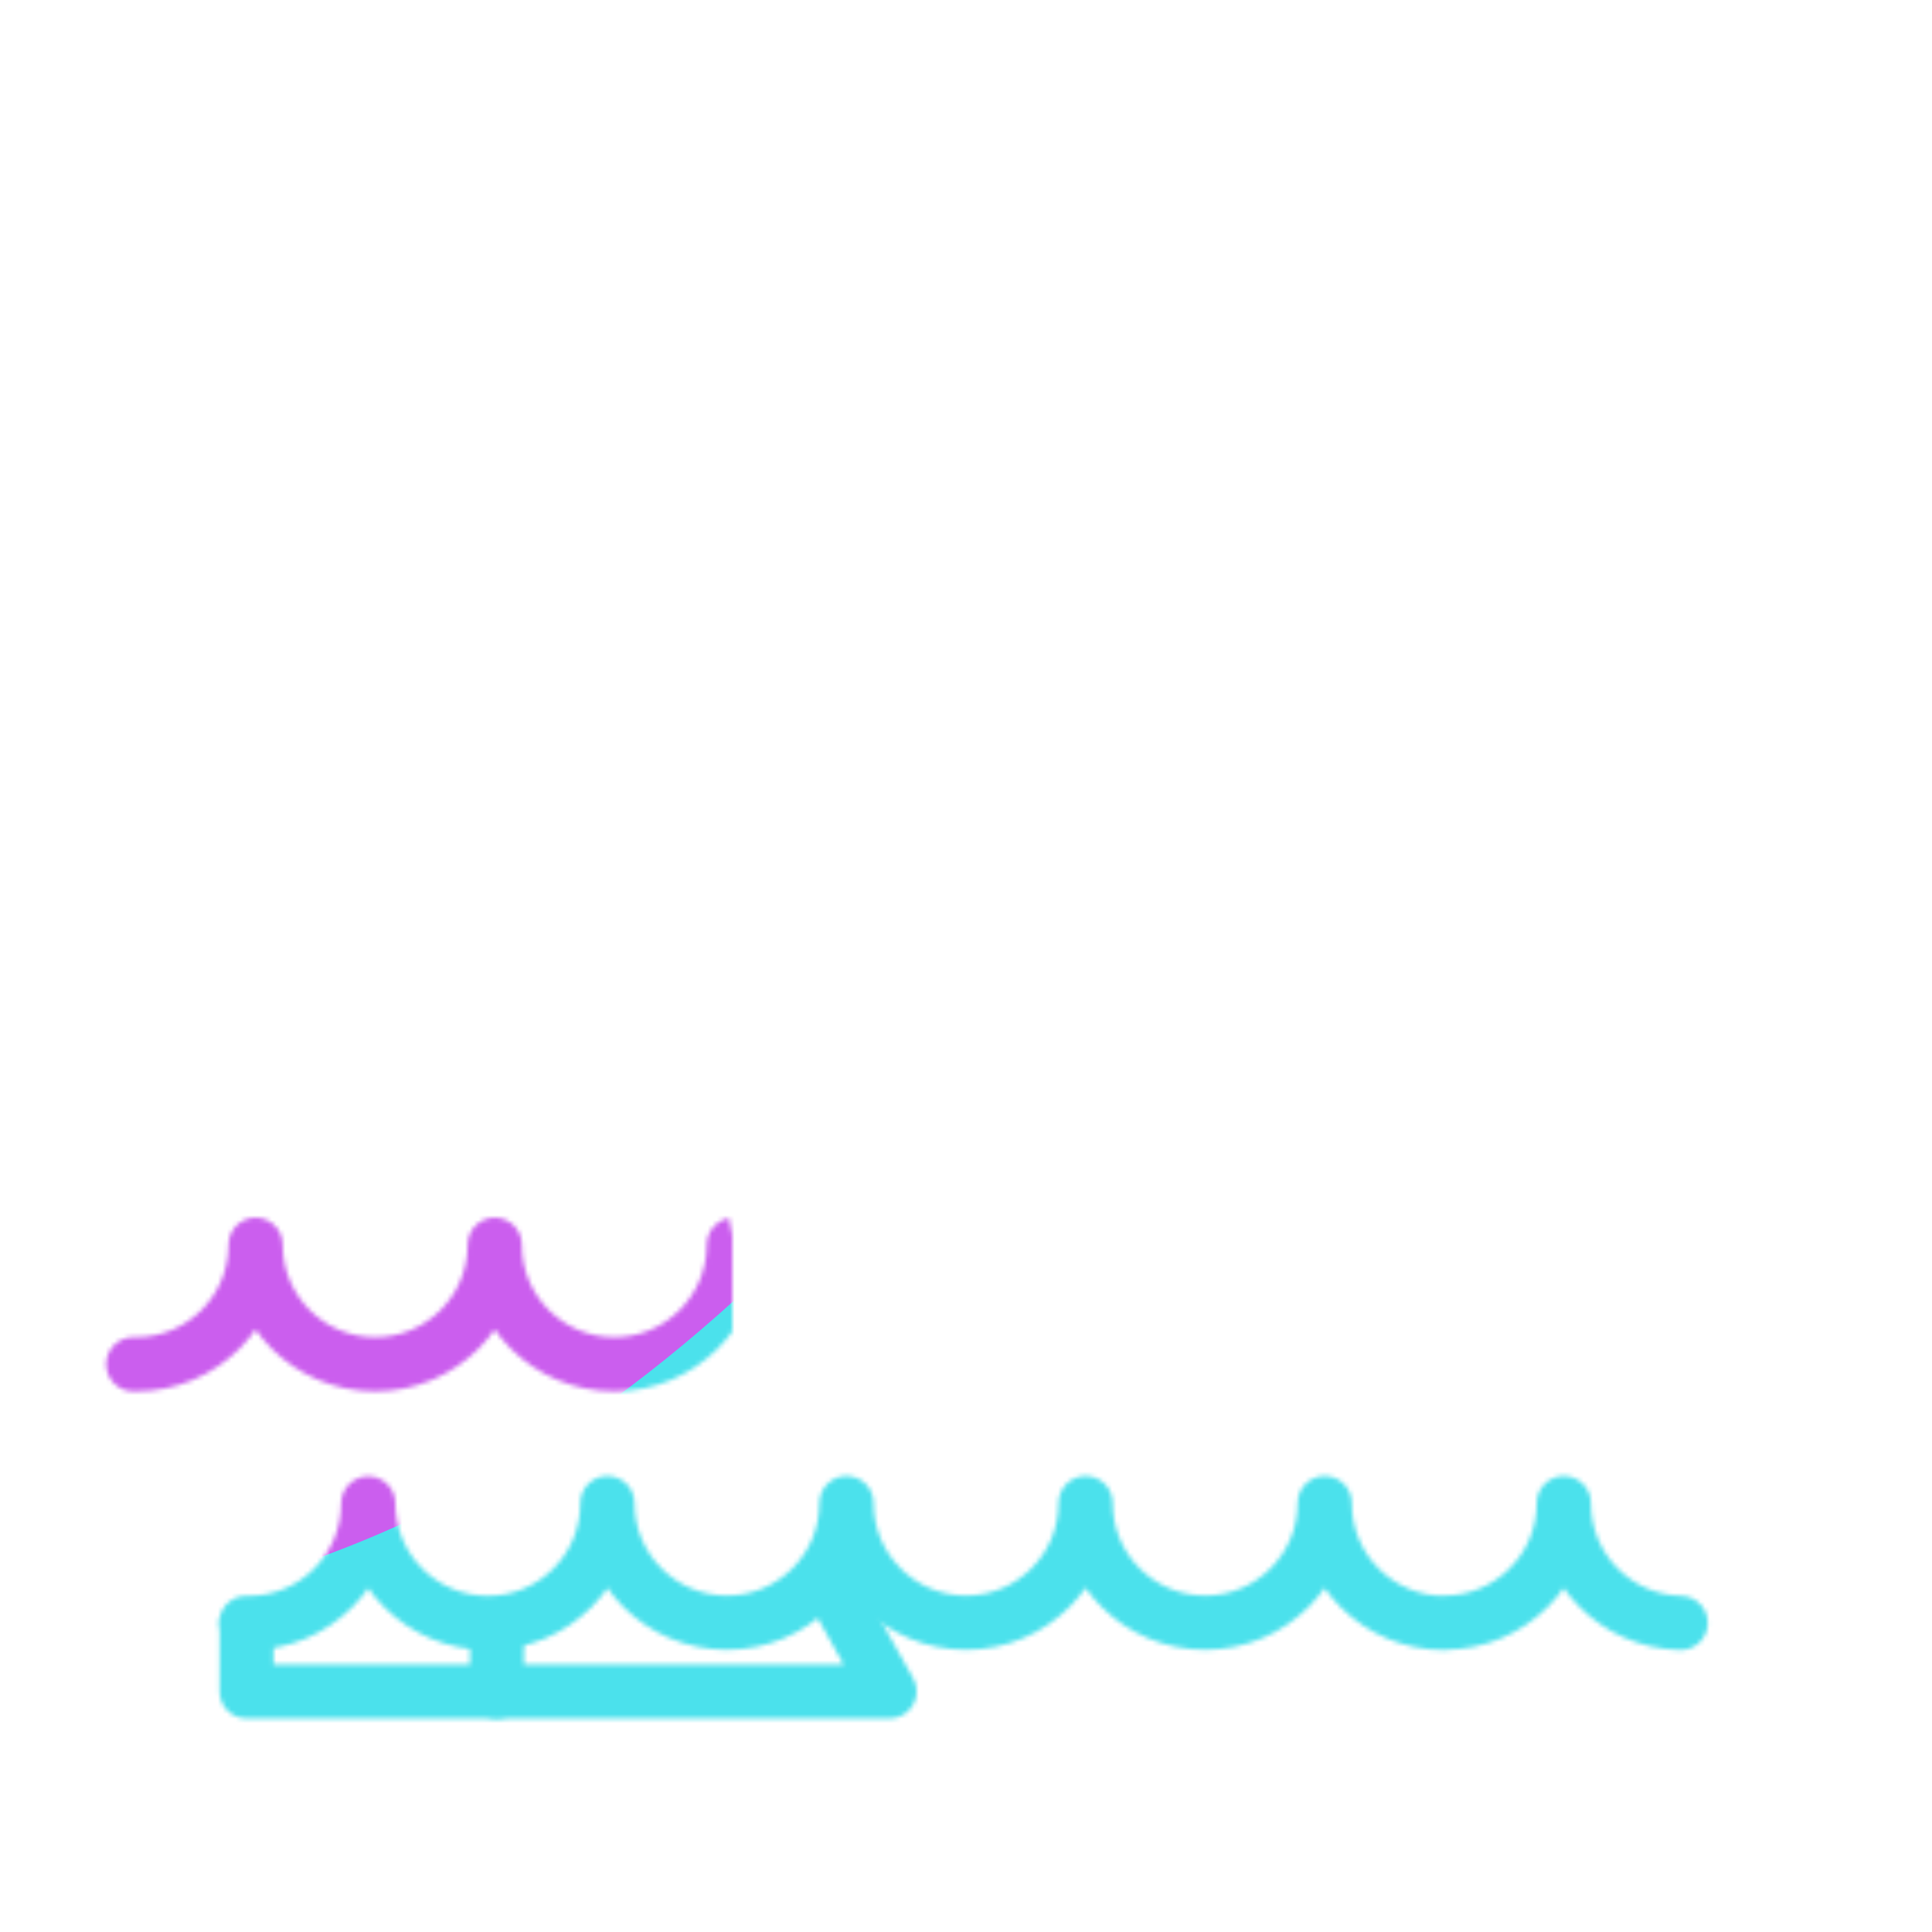 <svg xmlns="http://www.w3.org/2000/svg" width="430" height="430" style="width:100%;height:100%;transform:translate3d(0,0,0);content-visibility:visible" viewBox="0 0 430 430"><defs><clipPath id="i"><path d="M0 0h430v430H0z"/></clipPath><clipPath id="j"><path d="M0 0h430v430H0z"/></clipPath><clipPath id="f"><path d="M0 0h430v430H0z"/></clipPath><filter id="a" width="100%" height="100%" x="0%" y="0%" filterUnits="objectBoundingBox"><feComponentTransfer in="SourceGraphic"><feFuncA tableValues="1.0 0.0" type="table"/></feComponentTransfer></filter><filter id="c" width="100%" height="100%" x="0%" y="0%" filterUnits="objectBoundingBox"><feComponentTransfer in="SourceGraphic"><feFuncA tableValues="1.0 0.0" type="table"/></feComponentTransfer></filter><filter id="l" width="300%" height="300%" x="-100%" y="-100%"><feGaussianBlur result="filter_result_0" stdDeviation="52.5 52.5"/></filter><mask id="h" mask-type="alpha"><g filter="url(#a)"><path fill="#fff" d="M0 0h430v430H0z" opacity="0"/><use xmlns:ns1="http://www.w3.org/1999/xlink" ns1:href="#b"/></g></mask><mask id="g" mask-type="alpha"><g filter="url(#c)"><path fill="#fff" d="M0 0h430v430H0z" opacity="0"/><use xmlns:ns2="http://www.w3.org/1999/xlink" ns2:href="#d"/></g></mask><mask id="k" mask-type="alpha"><use xmlns:ns3="http://www.w3.org/1999/xlink" ns3:href="#e"/></mask><g id="e" clip-path="url(#f)" style="display:block"><g mask="url(#g)" style="display:block"><path fill-opacity="0" stroke="#08A88A" stroke-linecap="round" stroke-linejoin="round" stroke-width="12.06" d="M348.943 303.643c-14.392-.348-25.952-12.124-25.952-26.6v.062c0 14.696-11.913 26.608-26.609 26.608-14.695 0-26.608-11.912-26.608-26.608l-.009.006c0 14.696-11.913 26.608-26.608 26.608s-26.609-11.912-26.609-26.608v-.069c0 14.696-11.913 26.609-26.608 26.609v.068c-14.695 0-26.609-11.912-26.609-26.608v-.069c0 14.696-11.912 26.609-26.607 26.609-14.695 0-26.608-11.913-26.608-26.609 0 14.696-11.914 26.609-26.609 26.609-14.695 0-26.608-11.913-26.608-26.609 0 14.696-11.913 26.609-26.608 26.609-.208 0-.415-.002-.623-.007" class="secondary"/></g><g fill-opacity="0" stroke="#121331" stroke-linecap="round" stroke-linejoin="round" stroke-width="12" mask="url(#h)" style="display:block"><path d="M81.567 81.567H215l-7.667 44.502L212 137.94l-7.334 22.393L174.97 201l-19.637 30.343 6.294 42.99v37.069L198 376.467H54.88v-294.9h26.687z" class="primary"/><path d="M153.333 81.568v58.766l-22.666 18-4 19.636m-37.756 21.697L96 230.343l31.667 7.324 33.96 36.666M103 271.373l-12.667 36.96 20.264 29.756v38.378" class="primary"/></g><path fill-opacity="0" stroke="#08A88A" stroke-linecap="round" stroke-linejoin="round" stroke-width="12" d="M250.837 13.472c-14.348-.315-25.882-12.045-25.882-26.469v-.068c0 14.623-11.854 26.476-26.476 26.476v.068c-14.622 0-26.476-11.853-26.476-26.476v-.068c0 14.623-11.853 26.476-26.475 26.476-14.622 0-26.476-11.853-26.476-26.476 0 14.623-11.854 26.476-26.476 26.476S66.1 1.558 66.1-13.065c0 14.623-11.854 26.476-26.476 26.476S13.148 1.558 13.148-13.065v.062c0 14.623-11.854 26.476-26.476 26.476S-39.803 1.62-39.803-13.003l-.01.006c0 14.623-11.854 26.476-26.476 26.476-.187 0-.374-.002-.56-.006" class="secondary" style="display:block" transform="translate(121.972 347.673) scale(1.005)"/><path fill-opacity="0" stroke="#08A88A" stroke-linecap="round" stroke-linejoin="round" stroke-width="12" d="M468.049-31.716" class="secondary" style="display:block"/></g><g id="d" style="display:block"><path fill="red" d="M-56 161.5V355h242.5L163 313.5V275l-8-41 45.5-67-256.5-5.5z"/><path fill-opacity="0" stroke="#08A88A" stroke-width="0" d="M-56 161.5V355h242.5L163 313.5V275l-8-41 45.5-67-256.5-5.5z" class="secondary"/></g><path id="b" fill="red" d="M489.723-13.065c0 14.623-11.854 26.476-26.476 26.476s-26.476-11.853-26.476-26.476c0 14.623-11.854 26.476-26.476 26.476S383.82 1.558 383.82-13.065c0 14.623-11.854 26.476-26.476 26.476s-26.476-11.853-26.476-26.476v.062c0 14.623-11.854 26.476-26.476 26.476S277.916 1.62 277.916-13.003l-.009.006c0 14.623-11.854 26.476-26.476 26.476s-26.476-11.853-26.476-26.476v-.068c0 14.623-11.854 26.476-26.476 26.476v.068c-14.622 0-26.476-11.853-26.476-26.476v-.068c0 14.623-11.853 26.476-26.475 26.476-14.622 0-26.476-11.853-26.476-26.476 0 14.623-11.854 26.476-26.476 26.476S66.1 1.558 66.1-13.065c0 14.623-11.854 26.476-26.476 26.476S13.148 1.558 13.148-13.065v.062c0 14.623-11.854 26.476-26.476 26.476S-39.803 1.62-39.803-13.003l-.01.006c0 14.623-11.854 26.476-26.476 26.476S-92.765 1.626-92.765-12.997v-.068c0 14.623-11.853 26.476-26.475 26.476l-.135 124.228 635.821.48-.247-124.64c-14.622 0-26.476-11.853-26.476-26.476v-.068z" style="display:block" transform="translate(121.972 347.673) scale(1.005)"/></defs><g clip-path="url(#i)"><g clip-path="url(#j)" mask="url(#k)" style="display:block"><g filter="url(#l)" transform="rotate(-94 224.774 -31.565) scale(2.4)"><g class="design"><path fill="#4BE1EC" d="M0-250c137.975 0 250 112.025 250 250S137.975 250 0 250-250 137.975-250 0-137.975-250 0-250z" class="primary"/></g><g class="design"><path fill="#CB5EEE" d="M113.242-295.384c97.478 0 176.5 79.022 176.5 176.5s-79.022 176.5-176.5 176.5c-43.948 0-74.396-34.057-105.29-60.631-37.631-32.369-71.21-62.338-71.21-115.869 0-97.478 79.022-176.5 176.5-176.5z" class="secondary"/></g></g></g></g></svg>